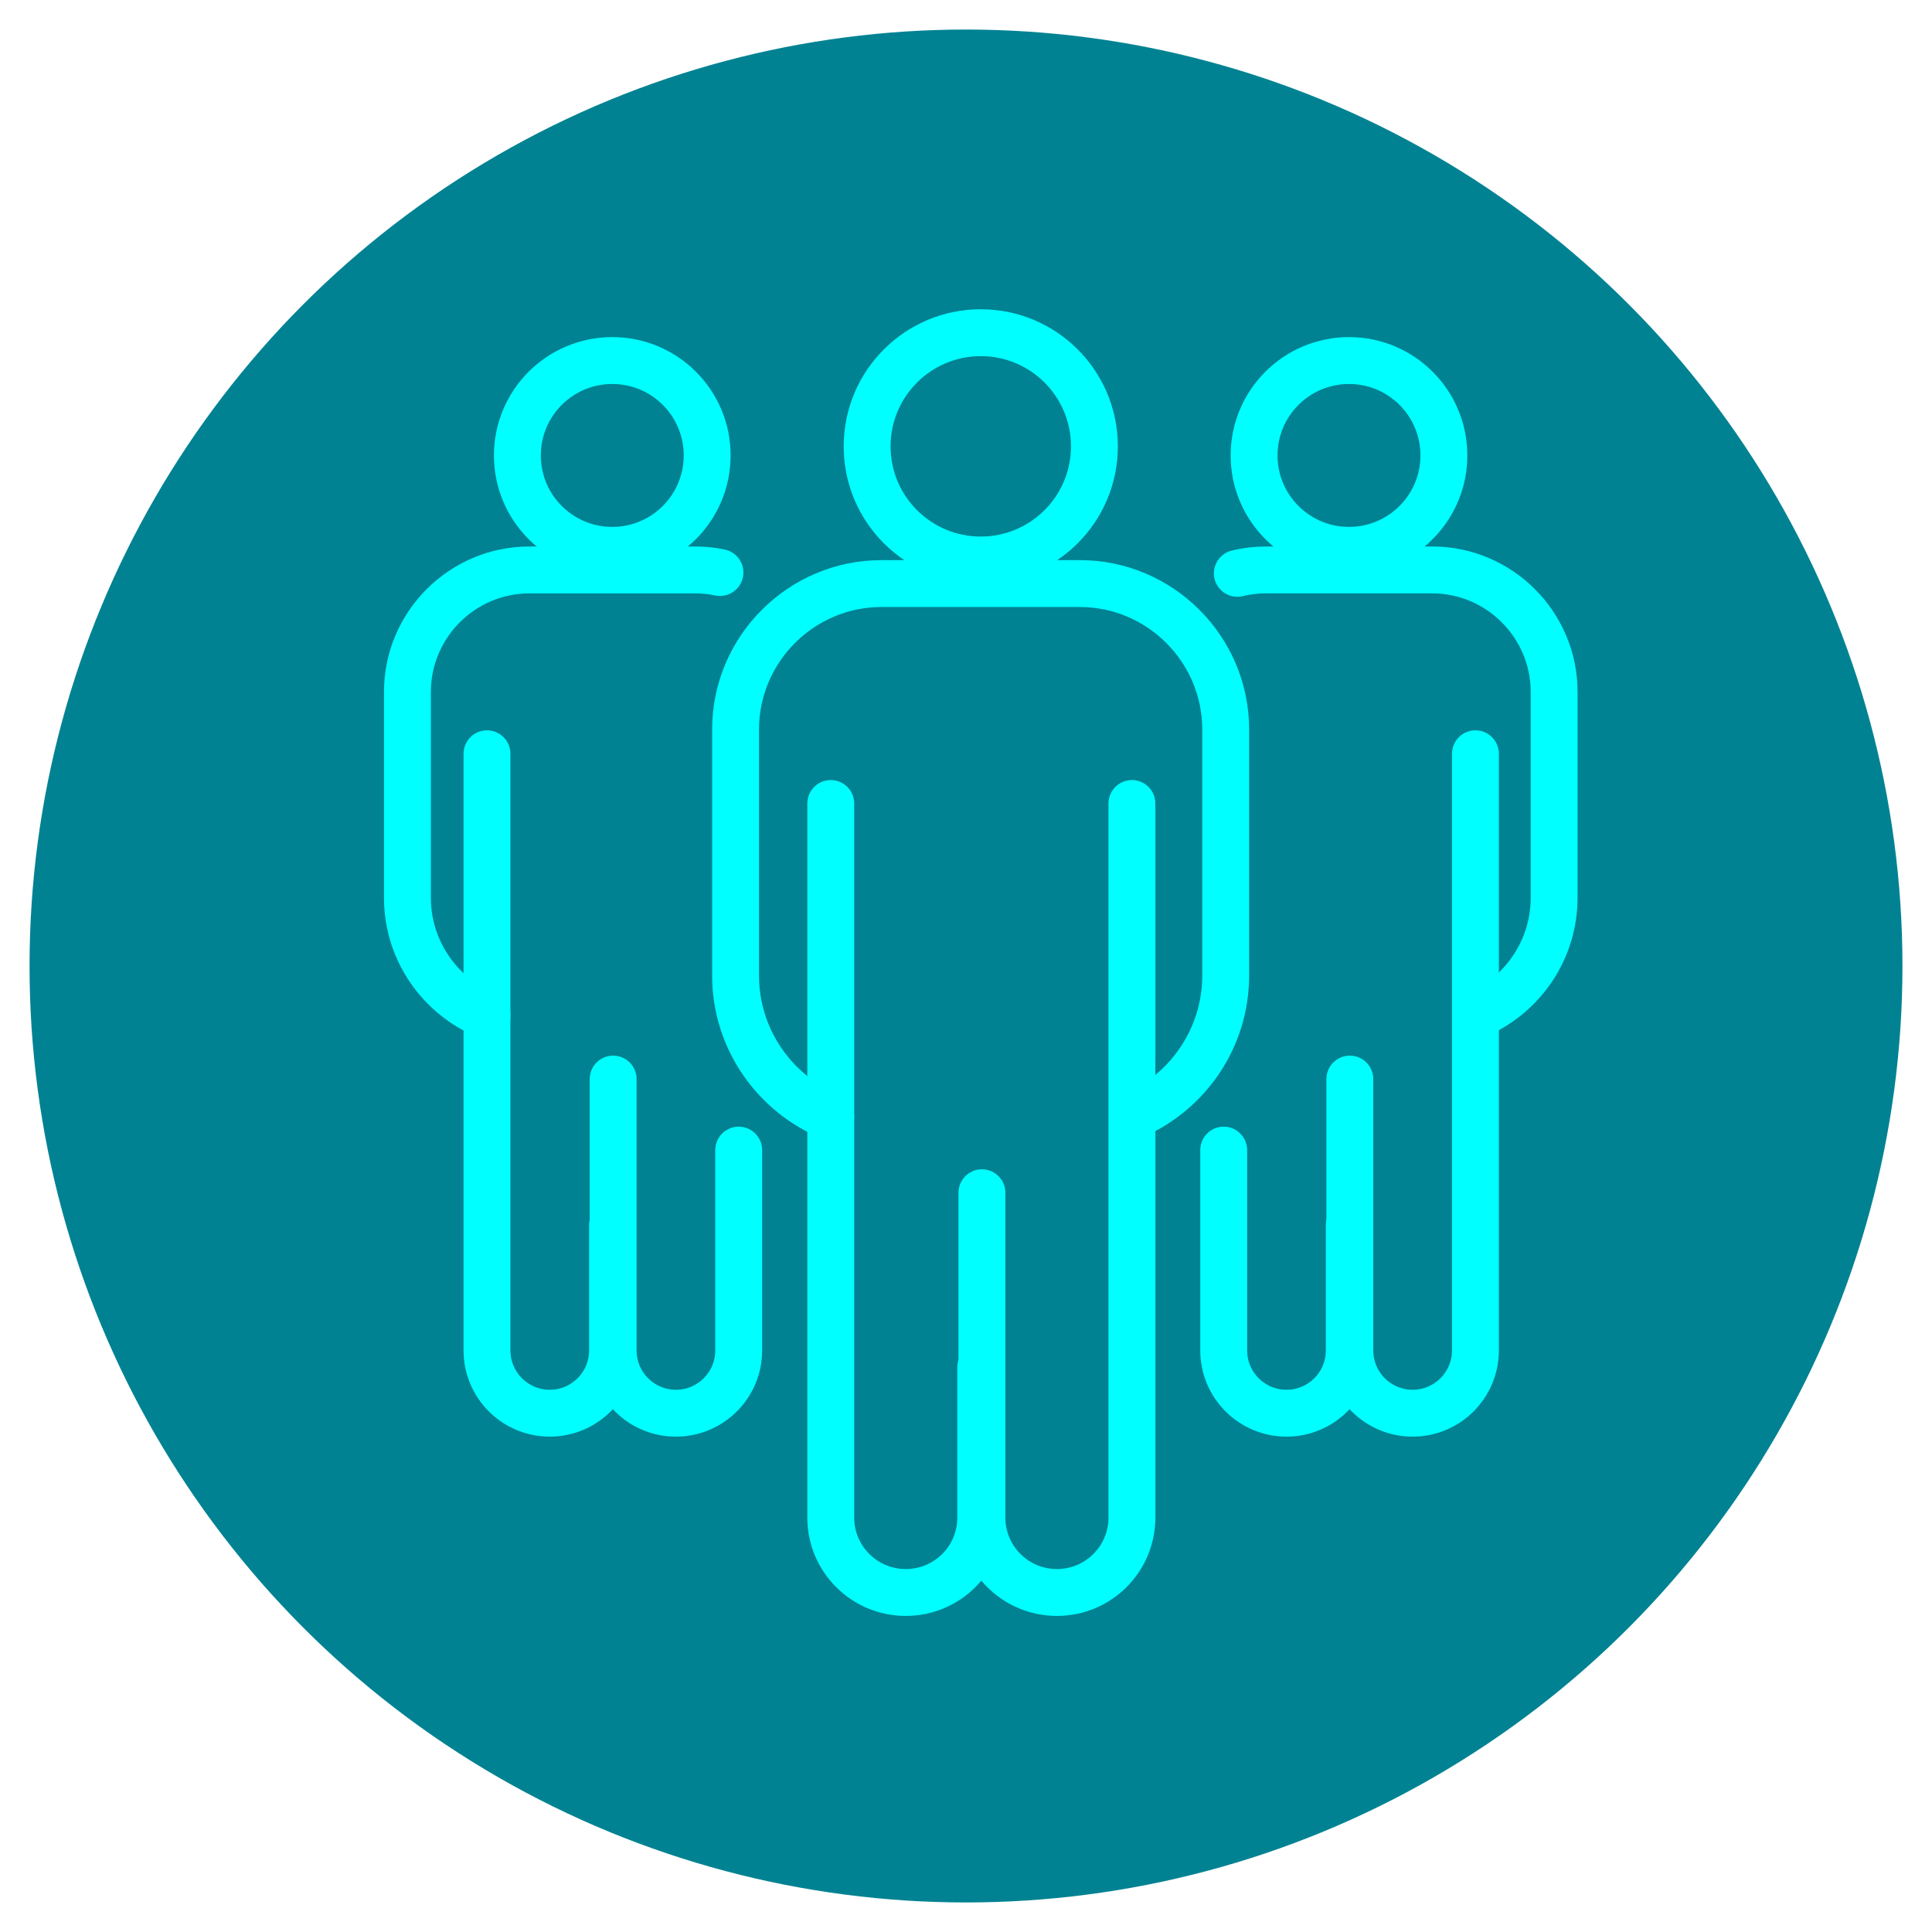 <?xml version="1.0" encoding="UTF-8"?>
<svg xmlns="http://www.w3.org/2000/svg" viewBox="0 0 68 68">
  <defs>
    <style>
      .cls-1 {
        fill: none;
        stroke: aqua;
        stroke-linecap: round;
        stroke-linejoin: round;
        stroke-width: 1.65px;
      }

      .cls-2 {
        fill: #008292;
      }
    </style>
  </defs>
  <g id="Layer_2" data-name="Layer 2">
    <circle class="cls-2" cx="34" cy="34" r="32.96"/>
  </g>
  <g id="Layer_6" data-name="Layer 6">
    <g>
      <g>
        <path class="cls-1" d="M43.55,20.18c.32-.08.66-.12,1.01-.12h5.85c2.36,0,4.29,1.93,4.29,4.29v7.25c0,1.83-1.11,3.42-2.7,4.11"/>
        <path class="cls-1" d="M43.07,40.48v7.05c0,1.22.99,2.21,2.21,2.21h0c1.22,0,2.21-.99,2.21-2.21v-4.42"/>
        <path class="cls-1" d="M51.93,26.53v21c0,1.22-.99,2.21-2.21,2.21h0c-1.22,0-2.21-.99-2.21-2.21v-9.55"/>
        <circle class="cls-1" cx="47.48" cy="16.03" r="3.34"/>
      </g>
      <g>
        <path class="cls-1" d="M17.14,35.75c-1.64-.67-2.8-2.28-2.8-4.15v-7.25h0c0-2.36,1.93-4.29,4.29-4.29h5.85c.29,0,.58.03.86.09"/>
        <path class="cls-1" d="M17.14,26.53v21c0,1.22.99,2.21,2.21,2.21h0c1.22,0,2.21-.99,2.21-2.21v-4.42"/>
        <path class="cls-1" d="M26,40.48v7.05c0,1.22-.99,2.21-2.21,2.21h0c-1.22,0-2.21-.99-2.21-2.21v-9.55"/>
        <circle class="cls-1" cx="21.55" cy="16.03" r="3.34"/>
      </g>
      <g>
        <path class="cls-1" d="M29.24,39.31c-1.96-.8-3.35-2.73-3.35-4.97v-8.67c0-2.82,2.31-5.13,5.13-5.13h6.99c2.82,0,5.13,2.31,5.13,5.13v8.67c0,2.19-1.33,4.09-3.23,4.92"/>
        <path class="cls-1" d="M29.24,28.28v25.13c0,1.46,1.18,2.64,2.64,2.64h0c1.46,0,2.64-1.18,2.64-2.64v-5.29"/>
        <path class="cls-1" d="M39.84,28.28v25.13c0,1.46-1.18,2.64-2.64,2.64h0c-1.46,0-2.64-1.18-2.64-2.64v-11.43"/>
        <circle class="cls-1" cx="34.52" cy="15.71" r="4"/>
      </g>
    </g>
  </g>
</svg>